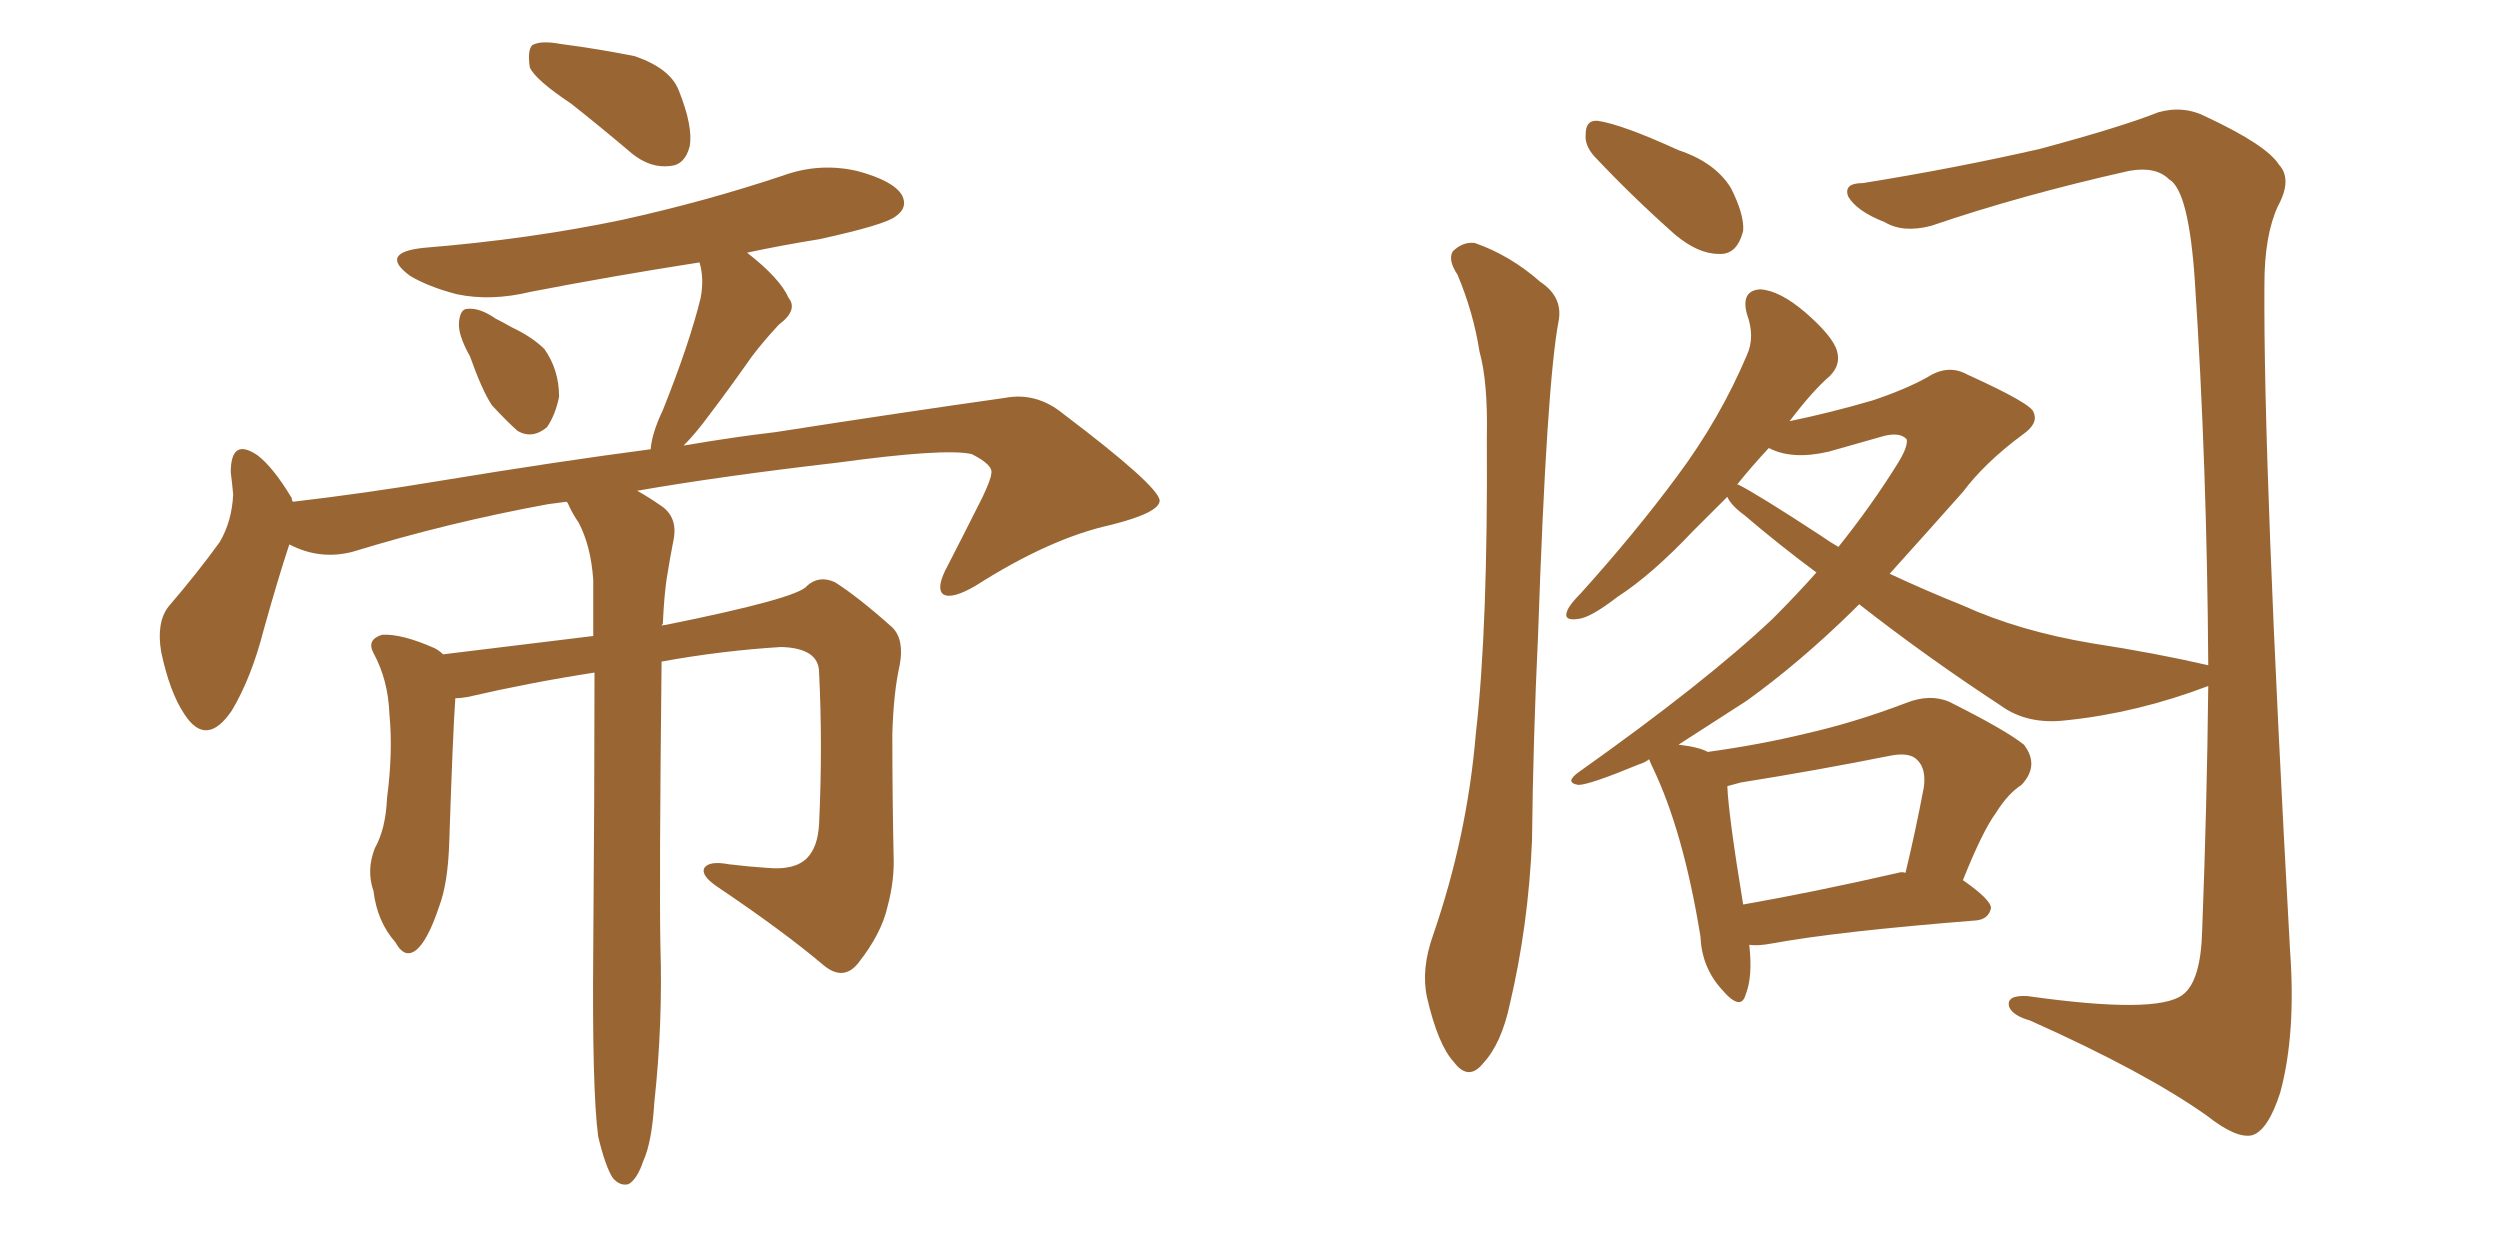 <svg xmlns="http://www.w3.org/2000/svg" xmlns:xlink="http://www.w3.org/1999/xlink" width="300" height="150"><path fill="#996633" padding="10" d="M68.55 12.45L68.55 12.45Q64.16 9.52 63.57 8.06L63.57 8.06Q63.28 6.01 63.87 5.42L63.87 5.42Q64.89 4.83 67.24 5.27L67.24 5.27Q71.78 5.86 76.17 6.74L76.17 6.74Q80.42 8.20 81.45 10.84L81.45 10.84Q83.20 15.23 82.76 17.58L82.76 17.58Q82.18 19.78 80.42 19.92L80.42 19.92Q78.08 20.21 75.88 18.46L75.88 18.46Q72.07 15.23 68.55 12.45ZM56.40 42.77L56.40 42.77Q54.93 40.14 55.08 38.67L55.08 38.67Q55.22 37.06 56.10 37.06L56.10 37.06Q57.57 36.91 59.47 38.23L59.47 38.23Q60.35 38.67 61.38 39.26L61.38 39.26Q63.87 40.43 65.33 41.89L65.33 41.89Q67.09 44.38 67.09 47.61L67.09 47.61Q66.65 49.80 65.63 51.27L65.63 51.27Q63.87 52.73 62.11 51.71L62.11 51.71Q60.79 50.54 59.03 48.63L59.03 48.63Q57.86 46.88 56.40 42.77ZM71.78 136.38L71.78 136.38L71.78 136.38Q71.04 130.81 71.19 113.96L71.19 113.96Q71.34 94.78 71.34 80.71L71.34 80.71Q63.72 81.88 56.10 83.64L56.10 83.64Q55.22 83.79 54.64 83.79L54.64 83.79Q54.35 87.74 53.91 101.07L53.91 101.07Q53.76 105.91 52.73 108.69L52.73 108.69Q51.27 113.09 49.80 114.11L49.80 114.11Q48.49 114.99 47.46 113.09L47.46 113.09Q45.26 110.60 44.82 106.93L44.82 106.93Q43.95 104.44 44.97 101.81L44.97 101.81Q46.29 99.46 46.44 95.80L46.44 95.80Q47.17 90.23 46.73 85.69L46.73 85.69Q46.58 81.59 44.82 78.37L44.82 78.37Q43.95 76.76 45.85 76.17L45.85 76.17Q48.19 76.03 52.15 77.78L52.15 77.78Q52.73 78.08 53.17 78.52L53.17 78.52Q64.01 77.20 71.19 76.32L71.19 76.32Q71.19 72.66 71.19 69.58L71.19 69.58Q70.90 65.48 69.43 62.70L69.43 62.70Q68.70 61.67 68.12 60.35L68.12 60.35Q67.97 60.21 67.97 60.21L67.97 60.21Q66.80 60.35 65.77 60.50L65.77 60.50Q53.76 62.70 42.33 66.21L42.33 66.21Q38.38 67.24 34.72 65.33L34.72 65.33Q33.40 69.29 31.64 75.59L31.64 75.59Q30.18 81.30 27.83 85.25L27.83 85.25Q24.76 89.79 22.12 85.69L22.12 85.69Q20.36 83.06 19.34 78.22L19.34 78.22Q18.75 74.71 20.21 72.80L20.21 72.80Q23.73 68.70 26.37 65.04L26.37 65.04Q27.83 62.55 27.98 59.33L27.98 59.33Q27.83 57.71 27.69 56.69L27.69 56.69Q27.69 52.44 30.91 54.64L30.91 54.64Q32.81 56.10 35.01 59.77L35.01 59.77Q35.01 60.06 35.16 60.21L35.16 60.21Q43.95 59.18 52.73 57.71L52.73 57.71Q66.94 55.37 78.08 53.91L78.08 53.91Q78.22 52.00 79.54 49.22L79.54 49.22Q82.76 41.16 84.08 35.74L84.08 35.74Q84.52 33.40 83.94 31.49L83.94 31.49Q73.54 33.11 63.72 35.01L63.72 35.01Q58.89 36.18 54.79 35.30L54.79 35.30Q51.42 34.42 49.22 33.11L49.22 33.11Q45.41 30.32 50.83 29.74L50.83 29.74Q63.57 28.71 74.71 26.37L74.71 26.37Q84.67 24.17 93.90 21.09L93.90 21.09Q98.29 19.48 102.83 20.51L102.83 20.51Q107.23 21.68 108.25 23.44L108.25 23.44Q108.98 24.90 107.52 25.93L107.52 25.93Q106.35 26.95 98.29 28.71L98.29 28.71Q93.75 29.44 89.65 30.32L89.65 30.32Q93.60 33.40 94.63 35.74L94.63 35.74Q95.80 37.21 93.46 38.96L93.46 38.96Q91.55 41.02 90.23 42.77L90.23 42.77Q87.45 46.73 85.11 49.80L85.11 49.80Q83.50 52.00 82.03 53.47L82.03 53.47Q88.04 52.44 93.02 51.86L93.02 51.86Q108.11 49.51 120.56 47.75L120.56 47.75Q124.37 47.02 127.59 49.66L127.59 49.66Q139.01 58.30 139.16 60.06L139.16 60.06Q139.16 61.52 133.30 62.99L133.30 62.99Q125.98 64.60 117.04 70.31L117.04 70.31Q114.26 71.92 113.23 71.34L113.23 71.34Q112.35 70.75 113.38 68.55L113.38 68.55Q115.72 64.01 117.92 59.62L117.92 59.62Q118.95 57.42 118.95 56.84L118.95 56.84Q119.24 55.81 116.60 54.49L116.60 54.49Q113.38 53.76 100.49 55.52L100.49 55.52Q86.57 57.13 76.46 58.89L76.46 58.89Q77.78 59.62 79.25 60.64L79.25 60.64Q81.30 61.96 80.86 64.60L80.86 64.60Q80.42 66.80 79.98 69.58L79.98 69.58Q79.69 71.63 79.54 74.85L79.54 74.85Q79.39 75 79.39 75.15L79.39 75.15Q79.39 75 79.83 75L79.83 75Q95.80 71.78 96.83 70.31L96.83 70.31Q98.29 68.99 100.20 69.87L100.20 69.87Q102.98 71.63 107.08 75.29L107.08 75.29Q108.54 76.76 107.96 79.83L107.96 79.83Q107.23 83.06 107.08 88.04L107.08 88.04Q107.08 95.36 107.23 102.54L107.23 102.54Q107.37 105.62 106.49 108.84L106.49 108.84Q105.76 112.06 102.98 115.58L102.98 115.58Q101.22 117.77 98.88 115.87L98.88 115.87Q94.04 111.77 85.99 106.35L85.99 106.35Q84.08 105.03 84.52 104.15L84.52 104.15Q85.11 103.27 87.45 103.71L87.45 103.71Q89.79 104.00 92.14 104.15L92.14 104.15Q95.36 104.44 96.83 102.98L96.83 102.98Q98.14 101.66 98.29 98.88L98.29 98.88Q98.73 89.50 98.29 80.71L98.29 80.71Q98.29 77.78 93.75 77.64L93.75 77.64Q86.57 78.08 79.39 79.39L79.39 79.39Q79.10 106.05 79.25 113.53L79.25 113.53Q79.54 122.90 78.52 132.28L78.52 132.28Q78.22 137.11 77.20 139.31L77.20 139.31Q76.46 141.50 75.44 142.09L75.44 142.09Q74.41 142.38 73.54 141.36L73.54 141.36Q72.66 140.04 71.78 136.38ZM174.90 32.96L174.90 32.96Q173.73 31.20 174.32 30.18L174.32 30.18Q175.49 29.00 176.95 29.15L176.95 29.15Q181.20 30.62 184.86 33.84L184.86 33.84Q187.50 35.60 187.06 38.38L187.06 38.38Q185.60 45.85 184.57 76.17L184.57 76.17Q183.98 88.48 183.84 100.93L183.84 100.93Q183.40 111.04 181.20 120.41L181.20 120.41Q180.18 125.24 177.98 127.59L177.98 127.59Q176.22 129.79 174.46 127.44L174.46 127.44Q172.56 125.39 171.24 119.68L171.24 119.68Q170.51 116.31 171.97 112.21L171.97 112.21Q176.07 100.34 177.10 88.04L177.10 88.04Q178.56 75.29 178.42 52.44L178.42 52.44Q178.56 45.85 177.54 42.19L177.54 42.19Q176.81 37.50 174.90 32.96ZM191.31 18.75L191.31 18.75Q190.14 17.43 190.28 16.11L190.28 16.11Q190.28 14.36 191.75 14.50L191.75 14.50Q194.68 14.94 201.42 18.02L201.42 18.02Q205.81 19.48 207.71 22.56L207.71 22.56Q209.33 25.78 209.18 27.69L209.18 27.69Q208.45 30.62 206.25 30.47L206.25 30.47Q203.76 30.47 200.98 28.13L200.98 28.13Q195.85 23.58 191.31 18.75ZM209.91 113.38L209.91 113.38Q210.35 117.19 209.47 119.38L209.47 119.38Q208.89 121.44 206.54 118.65L206.54 118.65Q204.20 116.02 204.05 112.35L204.05 112.35Q202.00 99.76 198.34 92.14L198.34 92.14Q198.05 91.55 197.90 91.11L197.90 91.11Q197.31 91.55 196.73 91.70L196.73 91.70Q190.72 94.19 189.40 94.19L189.40 94.19Q187.65 93.90 189.55 92.58L189.55 92.58Q204.64 81.88 212.70 74.27L212.70 74.27Q215.63 71.34 217.97 68.70L217.97 68.70Q213.43 65.33 209.33 61.82L209.33 61.82Q207.71 60.64 207.28 59.62L207.28 59.62Q205.08 61.82 203.17 63.72L203.17 63.72Q198.19 68.99 194.09 71.63L194.09 71.63Q190.87 74.12 189.40 74.27L189.40 74.27Q187.50 74.56 188.09 73.24L188.09 73.24Q188.38 72.51 189.70 71.19L189.70 71.19Q196.29 63.87 201.27 57.13L201.27 57.13Q206.40 50.24 209.62 42.63L209.62 42.63Q210.64 40.43 209.62 37.65L209.62 37.65Q208.89 34.86 211.23 34.72L211.23 34.72Q213.57 34.86 216.65 37.50L216.65 37.50Q220.02 40.43 220.46 42.19L220.46 42.19Q220.90 43.80 219.58 45.12L219.58 45.12Q217.53 46.88 214.75 50.54L214.75 50.54Q219.73 49.51 224.71 48.05L224.71 48.05Q228.66 46.73 231.30 45.26L231.30 45.26Q233.79 43.65 236.13 44.97L236.13 44.97Q243.90 48.49 244.04 49.51L244.04 49.51Q244.63 50.83 242.72 52.15L242.72 52.15Q238.18 55.52 235.55 59.03L235.55 59.03Q230.86 64.31 226.76 68.85L226.76 68.85Q231.15 70.90 235.55 72.66L235.55 72.66Q242.29 75.73 251.07 77.20L251.07 77.20Q258.69 78.37 264.99 79.83L264.99 79.83Q264.84 55.81 263.38 33.69L263.38 33.69Q262.65 22.85 260.30 21.53L260.30 21.53Q258.69 19.92 255.47 20.51L255.47 20.51Q242.43 23.44 231.74 27.10L231.74 27.10Q228.37 27.98 226.17 26.66L226.17 26.66Q222.80 25.34 221.78 23.58L221.78 23.58Q221.19 21.97 223.54 21.97L223.54 21.97Q234.52 20.21 244.78 17.87L244.78 17.87Q254.59 15.23 258.98 13.48L258.98 13.48Q262.06 12.60 264.84 14.06L264.84 14.06Q272.02 17.43 273.49 19.78L273.49 19.78Q275.10 21.53 273.34 24.76L273.34 24.76Q271.73 28.27 271.73 34.13L271.73 34.13Q271.58 55.81 274.80 113.96L274.80 113.96Q275.54 124.07 273.63 131.10L273.63 131.10Q272.17 135.64 270.26 136.23L270.26 136.23Q268.36 136.67 264.84 133.89L264.84 133.89Q257.37 128.61 243.60 122.46L243.60 122.46Q241.55 121.88 241.11 120.85L241.11 120.85Q240.67 119.38 243.31 119.53L243.31 119.53Q258.84 121.73 261.91 119.38L261.91 119.38Q264.11 117.77 264.26 111.62L264.26 111.62Q264.84 96.53 264.99 82.32L264.99 82.32Q256.49 85.55 248.00 86.43L248.00 86.43Q243.31 87.01 240.09 84.67L240.09 84.67Q231.15 78.81 223.10 72.51L223.10 72.51Q222.66 72.95 222.22 73.39L222.22 73.39Q215.92 79.54 209.62 84.08L209.62 84.08Q205.08 87.01 201.42 89.36L201.42 89.36Q203.91 89.65 204.93 90.23L204.93 90.23Q211.23 89.36 216.65 88.04L216.65 88.04Q222.51 86.72 228.66 84.38L228.66 84.38Q231.59 83.20 233.94 84.23L233.94 84.23Q240.67 87.60 242.87 89.36L242.87 89.36Q244.78 91.85 242.58 94.19L242.58 94.19Q240.97 95.21 239.50 97.56L239.50 97.56Q237.89 99.76 235.55 105.62L235.55 105.62Q238.92 107.96 238.92 108.98L238.92 108.98Q238.62 110.30 237.16 110.45L237.16 110.45Q220.46 111.77 212.55 113.23L212.55 113.23Q210.94 113.53 209.91 113.38ZM227.78 104.74L227.78 104.74Q228.22 104.59 228.66 104.74L228.66 104.74Q229.83 99.90 230.86 94.48L230.86 94.48Q231.15 92.29 230.13 91.26L230.13 91.26Q229.25 90.23 226.90 90.67L226.90 90.67Q218.12 92.43 208.89 93.90L208.89 93.90Q207.86 94.19 207.28 94.34L207.28 94.34Q207.42 97.85 209.18 108.54L209.18 108.54Q217.53 107.08 227.78 104.74ZM218.55 64.31L218.55 64.31L218.55 64.31Q219.58 65.04 220.61 65.63L220.61 65.63Q224.71 60.50 227.78 55.52L227.78 55.52Q228.96 53.61 228.81 52.73L228.81 52.73Q228.08 51.86 226.17 52.29L226.17 52.29Q223.10 53.17 219.43 54.20L219.43 54.20Q215.04 55.22 212.26 53.76L212.26 53.76Q210.21 55.96 208.45 58.15L208.45 58.15Q208.59 58.15 208.59 58.15L208.59 58.15Q210.94 59.33 218.55 64.31Z"/></svg>